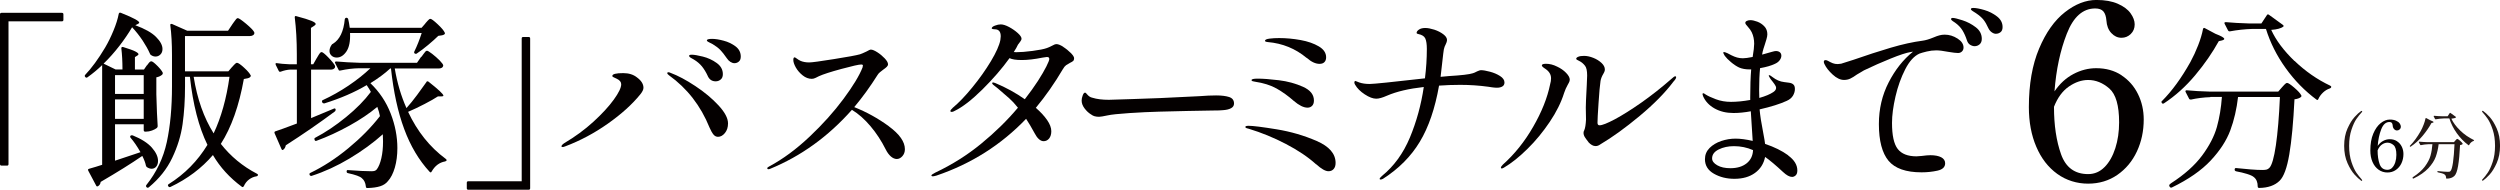 <?xml version="1.0" encoding="UTF-8"?>
<svg id="_レイヤー_2" data-name="レイヤー 2" xmlns="http://www.w3.org/2000/svg" viewBox="0 0 594.21 45.1">
  <defs>
    <style>
      .cls-1 {
        fill: #040000;
      }

      .cls-2 {
        fill: #231815;
      }
    </style>
  </defs>
  <g id="_レイヤー_1-2" data-name="レイヤー 1">
    <g>
      <path class="cls-1" d="m1.66,39.36H.36c-.24,0-.36-.12-.36-.36V3.41c0-.24.12-.36.36-.36h14.35c.24,0,.36.12.36.36v1.3c0,.24-.12.36-.36.36H2.02v33.94c0,.24-.12.36-.36.36Z"/>
      <path class="cls-1" d="m34.92,15.56c.09-.12.2-.27.34-.45.14-.18.25-.32.36-.4.11-.09.22-.14.34-.14.24,0,.7.34,1.39,1.03s1.14,1.25,1.34,1.7c.03.18-.02.33-.14.45-.39.33-.85.54-1.39.63v4.03c.09,3.38.2,5.9.32,7.58,0,.18-.08.33-.23.45-.27.21-.64.4-1.12.58-.48.18-.96.27-1.43.27h-.18c-.24,0-.36-.12-.36-.36v-1.39h-6.82v8.65l4.98-1.66c.24-.06.59-.18,1.07-.36-.78-1.37-1.57-2.53-2.37-3.45-.12-.21-.11-.37.04-.49.12-.09.29-.11.49-.05,2.06.84,3.58,1.81,4.55,2.91s1.46,2.15,1.46,3.14c0,.57-.15,1.03-.43,1.37-.29.34-.65.51-1.1.51-.33,0-.69-.12-1.08-.36-.12-.06-.21-.2-.27-.4-.12-.63-.4-1.39-.86-2.29-2.6,1.79-5.9,3.85-9.9,6.18-.03.42-.23.75-.58.99-.09.06-.19.09-.29.07s-.17-.09-.2-.2l-1.88-3.54-.05-.18c0-.15.09-.24.27-.27,1.07-.3,2.1-.61,3.09-.94V15.47c-1.05,1.02-2.21,1.99-3.5,2.91-.18.12-.34.11-.49-.05-.18-.18-.19-.36-.04-.54,1.52-1.59,3.11-3.75,4.75-6.5.72-1.22,1.37-2.56,1.97-4.01s1.02-2.77,1.25-3.97c.06-.27.23-.36.49-.27,1.65.66,2.79,1.17,3.43,1.53.64.36.96.63.96.81,0,.09-.11.19-.31.31l-.63.31c2.27.84,3.92,1.76,4.93,2.78,1.02,1.02,1.53,1.97,1.53,2.87,0,.54-.16.97-.49,1.3-.33.33-.71.49-1.16.49-.39,0-.75-.12-1.08-.36-.15-.09-.24-.21-.27-.36-.42-.96-1-1.99-1.73-3.1-.74-1.1-1.56-2.15-2.49-3.14-.84,1.43-1.85,2.91-3.03,4.44-1.18,1.52-2.43,2.93-3.75,4.21l2.87,1.39h1.62c0-1.88-.09-3.56-.27-5.02,0-.3.15-.4.45-.31,1.37.42,2.33.76,2.85,1.03.52.27.78.49.78.67,0,.09-.09.2-.27.32l-.58.36v2.96h2.15l.67-.99Zm-.76,6.77v-4.48h-6.82v4.48h6.82Zm-6.82,1.3v4.62h6.82v-4.62h-6.82ZM55.18,5.83c.09-.12.24-.33.45-.63.21-.3.38-.52.51-.67.14-.15.26-.22.38-.22.24,0,.89.44,1.95,1.32,1.06.89,1.71,1.55,1.95,2,.03.06.04.13.04.22,0,.21-.1.38-.31.52-.21.13-.46.2-.76.2h-15.42v8.38h10.31l.85-.99c.12-.12.31-.32.56-.6.26-.29.47-.43.65-.43.27,0,.83.38,1.66,1.14s1.36,1.37,1.57,1.82c.09.12.06.25-.09.4-.12.15-.32.25-.58.31-.27.06-.58.12-.94.18-1.14,6.36-2.96,11.5-5.47,15.42,2.33,2.96,5.18,5.32,8.56,7.08.18.09.27.18.27.27,0,.18-.12.3-.36.36-.62.09-1.21.34-1.75.74s-.96.94-1.25,1.59c-.15.24-.31.29-.49.14-2.87-2.12-5.16-4.63-6.86-7.53-2.69,3.14-6.05,5.66-10.09,7.58-.24.09-.4.05-.49-.14l-.05-.05c-.12-.21-.08-.37.14-.49,3.8-2.39,6.86-5.5,9.19-9.32-2.06-4.21-3.45-9.61-4.17-16.18h-1.16v2.24c0,3.29-.2,6.29-.58,9.01s-1.21,5.39-2.47,8.03c-1.25,2.63-3.09,4.94-5.51,6.95-.09.09-.19.14-.29.14s-.19-.03-.25-.09l-.05-.05c-.15-.15-.16-.32-.05-.49,2.42-3.02,4.04-6.42,4.87-10.22.82-3.8,1.23-8.21,1.23-13.23v-7.44c0-2.69-.13-5.06-.4-7.13v-.09c0-.09.04-.15.12-.18.07-.03.17-.03.29,0l3.63,1.61h9.68l.99-1.48Zm-9.15,12.42c.84,5.26,2.42,9.74,4.75,13.45,1.79-3.8,3.05-8.28,3.77-13.45h-8.52Z"/>
      <path class="cls-1" d="m75.27,13.85c.09-.15.22-.36.38-.65.17-.28.31-.49.43-.62.12-.14.24-.2.36-.2.24,0,.78.43,1.62,1.3s1.36,1.52,1.57,1.97c.03.15.02.3-.04.45-.18.3-.52.45-1.03.45h-4.62v11.52l5.38-2.24c.09-.06.18-.08.27-.05.09.03.15.09.18.18v.14c0,.15-.05.27-.14.36-3.64,2.72-7.54,5.41-11.7,8.07-.09.48-.29.82-.58,1.03-.09.09-.17.12-.25.09s-.14-.11-.2-.23l-1.62-3.72s-.05-.09-.05-.18c0-.18.09-.29.27-.32.75-.24,2.43-.85,5.06-1.84v-12.82h-1.53c-.71.03-1.48.19-2.29.49-.03.03-.09.04-.18.04-.15,0-.25-.07-.31-.22l-.71-1.43c-.03-.06-.05-.14-.05-.23,0-.15.1-.21.31-.18.69.12,1.7.21,3.05.27h1.7v-2.38c0-3.26-.17-6.17-.49-8.74v-.09c0-.24.14-.31.4-.22,1.7.45,2.89.82,3.56,1.1.67.28,1.01.53,1.01.74,0,.15-.12.3-.36.45l-.76.49v8.65h.54l.81-1.43Zm24.88-.31c.12-.15.27-.37.47-.65s.36-.49.49-.63c.14-.13.26-.2.38-.2.18,0,.59.25,1.23.74.64.49,1.24,1.03,1.8,1.59.55.57.83.96.83,1.17-.03.24-.14.42-.33.54-.2.12-.44.18-.74.18h-10.45c.57,3.41,1.5,6.54,2.78,9.41.81-.9,1.65-1.93,2.53-3.12.88-1.18,1.62-2.2,2.22-3.07.03-.12.1-.18.2-.18s.2.03.29.09c2.36,1.86,3.54,2.96,3.54,3.32,0,.12-.15.18-.45.18h-.85c-.78.51-1.82,1.11-3.14,1.79-1.31.69-2.63,1.31-3.95,1.88,2.18,4.66,5.16,8.38,8.92,11.16.15.09.23.2.23.32,0,.15-.12.25-.36.31-1.34.24-2.4,1.03-3.18,2.38-.12.27-.28.3-.49.09-2.54-2.75-4.56-6.14-6.05-10.18-1.5-4.03-2.54-8.83-3.14-14.39h-.18c-1.25,1.17-2.82,2.33-4.71,3.5,2.15,2.06,3.76,4.47,4.82,7.21,1.06,2.75,1.59,5.49,1.59,8.21,0,1.7-.2,3.25-.6,4.64-.41,1.39-.95,2.46-1.64,3.21-.45.57-1.07.98-1.86,1.23-.79.25-1.8.39-3.03.42-.24,0-.36-.12-.36-.36-.09-.87-.4-1.53-.94-1.97-.42-.42-1.53-.82-3.32-1.21-.21-.03-.31-.17-.31-.4,0-.27.12-.37.36-.32,2.39.18,4.23.27,5.51.27.33,0,.59-.03.79-.09.19-.06.36-.18.51-.36.45-.6.81-1.48,1.08-2.65.27-1.16.4-2.49.4-3.99,0-.75-.02-1.31-.05-1.7-2.3,2.06-4.94,3.98-7.91,5.76-2.98,1.78-5.99,3.16-9.04,4.14h-.09c-.15,0-.27-.07-.36-.22v-.05c-.09-.21-.03-.36.18-.45,3.05-1.47,6.05-3.41,9.01-5.85,2.96-2.44,5.47-4.98,7.53-7.64-.12-.66-.33-1.39-.63-2.2-1.85,1.55-4.07,3.05-6.66,4.48-2.59,1.43-5.18,2.63-7.78,3.58-.21.09-.36.03-.45-.18v-.05c-.12-.21-.08-.37.13-.49,2.45-1.28,4.89-2.92,7.33-4.91s4.4-3.98,5.9-5.99c-.18-.36-.51-.9-.99-1.61-2.87,1.7-6.21,3.15-10.04,4.34h-.14c-.15,0-.27-.06-.36-.18l-.05-.14c-.09-.21-.05-.36.14-.45,2.09-.96,4.12-2.1,6.1-3.43,1.97-1.33,3.72-2.71,5.24-4.15h-2.69c-1.47.03-2.95.21-4.44.54-.24.06-.39,0-.45-.18l-.81-1.57s-.05-.09-.05-.18c0-.15.11-.22.32-.22,1.64.15,3.46.25,5.47.31h13.72l.99-1.43Zm.94-7.98c.12-.12.3-.33.56-.63.25-.3.47-.45.65-.45.24,0,.82.43,1.73,1.28s1.47,1.52,1.68,1.99c.09.18.05.33-.14.45-.21.15-.67.26-1.39.32-.63.62-1.43,1.34-2.4,2.15-.97.81-1.86,1.48-2.67,2.02-.12.12-.29.14-.49.05-.18-.09-.23-.26-.14-.49.66-1.34,1.24-2.81,1.75-4.4h-17.03c.09,1.94-.2,3.4-.85,4.37-.66.97-1.43,1.46-2.33,1.46-.48,0-.89-.15-1.21-.45-.33-.3-.49-.67-.49-1.12,0-.48.17-.96.49-1.43.09-.15.2-.24.32-.27,1.61-.99,2.55-2.93,2.82-5.83.06-.24.2-.36.41-.36h.05c.21.06.33.18.36.36.12.45.24,1.12.36,2.02h17.08l.9-1.03Z"/>
      <path class="cls-1" d="m124.35,8.79h1.3c.24,0,.36.12.36.36v35.59c0,.24-.12.36-.36.36h-14.34c-.24,0-.36-.12-.36-.36v-1.3c0-.24.12-.36.36-.36h12.69V9.15c0-.24.12-.36.36-.36Z"/>
      <path class="cls-1" d="m133.45,34.79c0-.21.22-.46.67-.77,2.54-1.5,4.84-3.18,6.9-5.06,2.06-1.88,3.68-3.64,4.86-5.27,1.18-1.63,1.77-2.85,1.77-3.66,0-.54-.35-.97-1.03-1.3-.12-.06-.29-.14-.49-.23-.21-.09-.36-.16-.45-.22s-.14-.14-.14-.23c0-.45.87-.67,2.6-.67,1.32,0,2.41.34,3.27,1.03,1.02.75,1.53,1.57,1.53,2.46,0,.42-.25.94-.76,1.57-1.94,2.39-4.52,4.71-7.73,6.97-3.21,2.26-6.57,4.04-10.06,5.36-.3.12-.51.18-.63.18-.21,0-.31-.06-.31-.18Zm36.13-2.82c-.3-.36-.61-.91-.94-1.66-2.09-5.17-5.31-9.31-9.64-12.42-.27-.21-.4-.37-.4-.49,0-.15.09-.23.27-.23.15,0,.31.05.49.14,1.77.66,3.73,1.7,5.9,3.14,2.17,1.43,4.01,2.97,5.52,4.6,1.51,1.63,2.26,3.06,2.26,4.28,0,.93-.25,1.69-.74,2.29-.49.6-1.04.9-1.64.9-.42,0-.78-.18-1.07-.53Zm-1.35-13.9c-.42-.9-.88-1.66-1.39-2.29-.51-.62-1.16-1.18-1.97-1.66-.15-.09-.32-.19-.52-.29-.19-.11-.34-.2-.42-.29-.09-.09-.14-.18-.14-.27,0-.18.21-.27.63-.27.56,0,1.44.15,2.64.45,1.19.3,2.29.8,3.27,1.51.99.7,1.48,1.59,1.48,2.66,0,.57-.17,1-.52,1.28-.34.29-.74.43-1.19.43-.87,0-1.49-.42-1.88-1.26Zm5.38-3.36c-.33-.21-.61-.49-.85-.86-.6-.87-1.12-1.53-1.57-1.99s-1.05-.92-1.79-1.36c-.21-.12-.42-.23-.63-.32-.21-.09-.39-.19-.54-.29-.15-.1-.22-.2-.22-.29,0-.24.42-.36,1.25-.36.75,0,1.66.14,2.73.43,1.08.28,2.02.74,2.85,1.36.82.63,1.23,1.43,1.23,2.42,0,.54-.16.94-.47,1.19-.31.26-.66.38-1.05.38-.3,0-.61-.11-.94-.31Z"/>
      <path class="cls-1" d="m211.25,30.01c2.55,1.87,3.83,3.69,3.83,5.45,0,.66-.2,1.21-.6,1.66s-.85.67-1.32.67-.95-.2-1.41-.6-.88-.97-1.23-1.68c-1.02-2.03-2.22-3.87-3.61-5.51-1.39-1.65-2.86-2.95-4.42-3.9-5.62,6.34-12.1,11.02-19.45,14.03-.15.06-.29.09-.4.09-.18,0-.27-.08-.27-.23s.17-.3.49-.45c3.23-1.73,6.41-4.08,9.55-7.04,3.14-2.96,5.83-5.96,8.09-9.01,2.26-3.05,3.76-5.53,4.51-7.44.06-.3.09-.46.09-.49,0-.15-.14-.23-.41-.23-.53,0-2.1.35-4.68,1.05-2.59.7-4.37,1.28-5.36,1.73-.18.09-.43.22-.76.38-.33.17-.64.25-.94.25-.75,0-1.47-.27-2.15-.81-.68-.54-1.23-1.17-1.64-1.88-.4-.72-.6-1.31-.6-1.8,0-.42.11-.62.31-.62.09,0,.27.11.54.31.27.21.57.39.9.54.57.24,1.24.36,2.02.36.63,0,2.58-.26,5.87-.79,3.29-.52,5.35-.9,6.19-1.14.3-.09.82-.31,1.57-.67.51-.3.85-.45,1.03-.45.36,0,.87.21,1.52.62.66.42,1.25.91,1.77,1.46s.79,1.02.79,1.41c0,.21-.1.41-.29.6s-.49.43-.88.7c-.24.18-.48.37-.74.58-.25.21-.44.42-.56.63-1.73,2.75-3.58,5.31-5.56,7.67,2.93,1.16,5.67,2.68,8.23,4.55Z"/>
      <path class="cls-1" d="m252.69,11.14c.69.43,1.29.92,1.82,1.45s.79.96.79,1.25-.08.52-.23.65c-.15.14-.39.28-.71.43-.39.21-.71.4-.97.58-.25.18-.5.48-.74.9-1.97,3.35-4.12,6.42-6.45,9.23,1.14.99,2.03,1.96,2.69,2.91.66.96.99,1.84.99,2.64,0,.72-.17,1.29-.51,1.73-.35.43-.79.65-1.32.65-.39,0-.77-.17-1.14-.51s-.69-.79-.96-1.32c-.78-1.43-1.47-2.6-2.06-3.49-5.92,6.18-13.01,10.68-21.29,13.49-.42.12-.7.18-.86.18-.24,0-.36-.08-.36-.22,0-.12.32-.35.94-.67,3.98-1.88,7.61-4.17,10.89-6.86,3.29-2.69,6.2-5.54,8.74-8.56-.71-.9-1.41-1.64-2.08-2.24-.67-.6-1.59-1.39-2.75-2.38l-1.03-.81c-.18-.15-.27-.29-.27-.4s.08-.18.23-.18c.06,0,.22.05.49.14,2.57,1.07,4.91,2.36,7.04,3.86,1.19-1.53,2.23-2.98,3.12-4.35.88-1.37,1.55-2.53,2.01-3.45s.69-1.51.69-1.75c0-.18-.05-.31-.13-.38-.09-.07-.24-.11-.45-.11l-.98.14c-1.94.39-3.6.58-4.98.58s-2.29-.15-2.91-.45c-1.76,2.45-3.91,4.93-6.45,7.45-2.54,2.51-4.75,4.21-6.63,5.11-.24.15-.47.22-.67.22s-.31-.08-.31-.22.19-.41.58-.77c1.4-1.16,2.96-2.78,4.64-4.84,1.69-2.06,3.16-4.14,4.42-6.23,1.25-2.09,2-3.77,2.24-5.02.06-.42.09-.72.09-.9,0-1.11-.48-1.66-1.43-1.66-.09,0-.19,0-.29-.02s-.2-.04-.29-.07c-.09-.03-.13-.07-.13-.13,0-.24.25-.46.76-.65.51-.2.97-.29,1.39-.29.54,0,1.19.21,1.97.62.78.42,1.47.9,2.06,1.43.6.54.9.99.9,1.34,0,.21-.11.46-.33.74-.23.29-.4.52-.52.69-.21.48-.54,1.06-.99,1.75.15.03.35.04.58.04,1.02,0,2.32-.1,3.9-.31,1.58-.21,2.7-.43,3.36-.67.56-.21,1-.41,1.3-.58.39-.24.73-.36,1.03-.36.39,0,.93.22,1.61.65Z"/>
      <path class="cls-1" d="m260.2,27.64c-.29-.07-.59-.23-.92-.47-.54-.33-1.04-.8-1.5-1.41-.46-.61-.69-1.23-.69-1.86,0-.36.08-.77.25-1.21.16-.45.35-.67.56-.67.12,0,.27.12.45.36.39.48.82.76,1.3.85,1.05.33,2.35.49,3.9.49,1.31-.03,3.24-.09,5.76-.18,2.53-.09,4.67-.17,6.43-.23l9.32-.45c1.53-.12,2.85-.18,3.99-.18,1.29,0,2.32.13,3.1.38.78.26,1.16.77,1.16,1.55,0,.48-.23.85-.69,1.1-.46.26-1.08.41-1.86.47-.48.06-1.37.09-2.69.09-1.41.03-3.41.07-6.01.11-2.6.05-4.78.1-6.54.16-2.21.06-4.59.17-7.12.34-2.54.17-4.27.35-5.2.56-.99.21-1.65.32-1.97.32-.39,0-.72-.04-1.01-.12Z"/>
      <path class="cls-1" d="m312.81,39.05c-1.91-1.73-4.31-3.34-7.19-4.84s-5.8-2.69-8.76-3.59c-.09-.03-.23-.07-.41-.11-.18-.05-.3-.1-.36-.16s-.09-.12-.09-.18c0-.18.26-.27.77-.27,1.04,0,3.26.28,6.64.83,3.37.55,6.55,1.48,9.55,2.78,2.99,1.3,4.49,3.04,4.49,5.22,0,.63-.16,1.11-.47,1.45-.31.35-.72.52-1.23.52-.71,0-1.69-.55-2.91-1.66Zm-5.29-15.06c-1.32-1.17-2.68-2.14-4.08-2.94-1.4-.79-3.14-1.33-5.2-1.64-.18-.03-.35-.07-.52-.11s-.25-.13-.25-.25c0-.24.48-.36,1.43-.36,1.31,0,3.01.13,5.06.38,2.06.25,3.97.77,5.72,1.55,1.75.78,2.62,1.87,2.62,3.27,0,.54-.14.96-.42,1.25-.29.3-.65.45-1.1.45-.93,0-2.02-.54-3.27-1.61Zm3.05-10.22c-2.66-2.22-5.74-3.47-9.23-3.77-.06,0-.17-.02-.31-.05-.15-.03-.25-.07-.29-.12-.05-.04-.07-.1-.07-.16.03-.24.39-.4,1.08-.49.69-.09,1.45-.13,2.29-.13,1.68,0,3.37.16,5.09.47,1.72.31,3.16.82,4.32,1.5,1.17.69,1.75,1.56,1.75,2.6,0,.48-.13.86-.4,1.14-.27.28-.65.42-1.16.42-.96,0-1.97-.47-3.05-1.43Z"/>
      <path class="cls-1" d="m354.12,17.04c.91.24,1.72.58,2.42,1.03s1.05.96,1.05,1.53c0,.42-.16.74-.49.94-.33.21-.76.31-1.3.31-.33,0-.71-.03-1.14-.09s-.74-.11-.92-.14c-2.18-.3-4.41-.45-6.68-.45-1.7,0-3.38.06-5.02.18-.96,5.44-2.48,9.89-4.58,13.36-2.09,3.47-5,6.39-8.74,8.79-.24.12-.43.18-.58.18s-.22-.06-.22-.18.18-.34.54-.67c2.87-2.33,5.08-5.38,6.66-9.16,1.57-3.78,2.67-7.78,3.29-11.99-3.52.39-6.44,1.07-8.74,2.06-1.08.48-1.93.72-2.55.72-.78,0-1.69-.34-2.74-1.03-1.04-.68-1.81-1.45-2.29-2.29-.12-.18-.18-.36-.18-.54,0-.09.02-.17.07-.25s.1-.11.16-.11.19.05.38.14c.19.09.38.16.56.22.69.24,1.51.36,2.47.36s5.31-.45,13.14-1.34c.3-2.36.45-4.69.45-6.99,0-1.1-.12-1.93-.36-2.47-.24-.53-.8-.9-1.66-1.07-.03,0-.09-.02-.18-.05-.09-.03-.15-.06-.18-.09s-.05-.08-.05-.14c0-.27.19-.53.56-.78.38-.26.88-.38,1.51-.38.59,0,1.3.14,2.13.4.82.27,1.53.63,2.13,1.08.59.45.9.91.9,1.39,0,.27-.11.61-.32,1.03-.03.06-.11.24-.25.54-.13.3-.25.85-.33,1.66-.15,1.5-.36,3.33-.63,5.51.99-.09,1.64-.15,1.97-.18,2.99-.18,4.88-.4,5.69-.67.24-.06.58-.21,1.03-.45.09-.03.23-.09.4-.16.18-.08.36-.12.54-.12.48,0,1.17.12,2.08.36Z"/>
      <path class="cls-1" d="m356.74,39.86c0-.18.15-.42.45-.72,2.78-2.48,5.19-5.47,7.21-8.99,2.03-3.51,3.38-6.88,4.04-10.11.15-.51.22-.99.22-1.43,0-.9-.45-1.64-1.34-2.24-.57-.36-.85-.63-.85-.81,0-.27.33-.4.99-.4.87,0,1.75.22,2.64.67.84.39,1.55.88,2.13,1.48s.88,1.14.88,1.62c0,.24-.08.49-.23.76-.15.27-.24.43-.27.49-.33.57-.61,1.21-.85,1.93-.69,2.21-1.82,4.5-3.41,6.86-1.59,2.36-3.35,4.51-5.31,6.43-1.96,1.93-3.81,3.4-5.54,4.42-.24.15-.42.22-.54.22-.15,0-.22-.06-.22-.18Zm20.8-6.1c-.36-.45-.64-.84-.85-1.17-.21-.33-.31-.67-.31-1.03,0-.21.06-.42.18-.62.21-.48.35-1.31.41-2.51l-.05-2.87c0-.78.02-1.37.05-1.79.06-1.61.12-2.79.18-3.54.06-1.2.09-1.96.09-2.29,0-1.11-.17-1.87-.49-2.29-.42-.54-.88-.92-1.37-1.15-.49-.22-.74-.39-.74-.51,0-.21.17-.38.51-.51.34-.14.8-.2,1.36-.2.69,0,1.42.16,2.2.47.78.31,1.42.72,1.95,1.21.52.49.79,1.01.79,1.55,0,.24-.05.45-.16.65-.11.19-.17.32-.2.38-.36.6-.58,1.17-.67,1.71-.15.99-.31,2.72-.47,5.2-.17,2.48-.25,4.05-.25,4.71,0,.42.16.62.49.62.62,0,1.84-.48,3.63-1.43,1.79-.96,3.88-2.27,6.27-3.94,2.39-1.68,4.78-3.56,7.17-5.65.45-.42.75-.63.9-.63s.23.08.23.23c0,.24-.21.58-.63,1.03-1.97,2.63-4.66,5.36-8.05,8.18-3.39,2.82-6.51,5.07-9.35,6.75-.36.27-.73.4-1.12.4-.57,0-1.14-.32-1.71-.94Z"/>
      <path class="cls-1" d="m425.03,36.96c1.45,1.06,2.17,2.25,2.17,3.56,0,.54-.14.93-.4,1.17-.27.24-.55.36-.85.36-.6,0-1.32-.39-2.15-1.17-1.7-1.58-3.12-2.78-4.26-3.58-.33,1.62-1.13,2.88-2.42,3.81-1.29.93-2.91,1.39-4.89,1.39-1.82,0-3.44-.4-4.86-1.21-1.42-.81-2.13-1.96-2.13-3.45,0-1.05.37-1.93,1.1-2.67.74-.73,1.66-1.28,2.78-1.66,1.12-.37,2.25-.56,3.39-.56s2.52.18,4.08.54l-.45-7.04c-1.43.27-2.81.41-4.12.41-1.71,0-3.2-.36-4.49-1.08-1.28-.72-2.2-1.69-2.73-2.91-.09-.27-.14-.43-.14-.49,0-.15.06-.22.18-.22.09,0,.19.05.31.13.12.09.21.15.27.18.51.33,1.31.7,2.42,1.12,1.11.42,2.31.62,3.59.62,1.37,0,2.9-.15,4.57-.45v-.67c0-2.6.08-4.8.23-6.59h-.36c-.99,0-1.82-.15-2.51-.45-.63-.3-1.27-.72-1.93-1.28-.66-.55-1.15-1.05-1.48-1.5-.24-.42-.36-.66-.36-.72,0-.12.06-.18.18-.18s.39.09.81.27c.15.09.46.25.94.49.48.24.93.42,1.36.54s.89.18,1.37.18c.51,0,1.28-.1,2.33-.31.24-1.43.36-2.48.36-3.14,0-1.02-.2-1.93-.58-2.73-.18-.39-.51-.86-.99-1.39-.15-.15-.28-.3-.38-.45-.11-.15-.16-.29-.16-.41,0-.18.12-.33.36-.45.24-.12.52-.18.85-.18.45,0,.99.12,1.64.36.64.24,1.2.61,1.68,1.12s.71,1.13.71,1.88c0,.3-.07.68-.2,1.14-.13.46-.28.92-.42,1.36-.24.72-.41,1.25-.49,1.62l-.14.71,2.38-.67c.42-.12.71-.18.9-.18.39,0,.7.1.94.29.24.2.36.47.36.83s-.14.71-.4,1.07c-.27.36-.64.64-1.12.85-.87.42-2.04.77-3.54,1.03-.15,1.47-.22,3.23-.22,5.29,0,.81.01,1.4.04,1.79,1.47-.42,2.57-.88,3.32-1.39.45-.3.67-.63.67-.99,0-.27-.13-.56-.38-.9-.25-.33-.41-.54-.47-.63-.3-.36-.48-.59-.54-.71-.24-.39-.36-.61-.36-.67,0-.09.05-.13.13-.13.12,0,.39.16.81.49.84.65,1.75,1.05,2.73,1.16.18.03.54.08,1.07.14.54.06.93.22,1.17.49.21.21.31.55.31,1.03,0,.53-.16,1.07-.47,1.59-.32.52-.82.93-1.51,1.23-1.55.71-3.69,1.39-6.41,2.01.12,1.4.4,3.24.85,5.51.27,1.41.42,2.31.45,2.69,2.22.75,4.04,1.65,5.49,2.71Zm-9.91,1.88c.97-.76,1.49-1.81,1.55-3.16-1.43-.63-2.95-.94-4.53-.94-1.37,0-2.58.26-3.63.78-1.05.52-1.57,1.23-1.57,2.13,0,.63.41,1.17,1.23,1.64s1.86.69,3.12.69c1.59,0,2.86-.38,3.83-1.14Z"/>
      <path class="cls-1" d="m465.29,9.17c.94.61,1.41,1.32,1.41,2.13,0,.39-.13.7-.38.94-.26.24-.56.36-.92.36-.45,0-1.21-.09-2.29-.27-1.25-.24-2.21-.36-2.87-.36-.78,0-1.53.09-2.26.27-.74.18-1.31.34-1.73.49-1.29.57-2.42,1.81-3.41,3.74s-1.76,4.08-2.31,6.45c-.55,2.38-.83,4.48-.83,6.3,0,2.96.45,5.02,1.36,6.19.91,1.17,2.4,1.75,4.46,1.75l1.21-.09c.9-.12,1.6-.18,2.1-.18,1.08,0,1.93.17,2.56.49.62.33.94.81.94,1.43,0,.9-.61,1.48-1.82,1.75-1.21.27-2.47.4-3.79.4-3.71,0-6.32-.92-7.85-2.75-1.52-1.84-2.29-4.75-2.29-8.72,0-3.58.77-6.88,2.31-9.88,1.54-3.01,3.47-5.45,5.8-7.33-.09,0-.28.03-.58.09-1.05.18-2.62.69-4.73,1.55-2.11.85-4.22,1.78-6.34,2.8-.36.21-.67.4-.94.56-.27.16-.51.3-.72.42-.62.45-1.16.78-1.61.99-.45.21-.94.31-1.48.31-.87,0-1.76-.42-2.69-1.27-.93-.86-1.57-1.67-1.93-2.45-.12-.21-.18-.4-.18-.58,0-.27.14-.41.41-.41.18,0,.37.06.58.18.42.24.8.43,1.14.56.35.14.74.2,1.19.2.18,0,.45-.03.81-.09.24-.06,1.22-.38,2.96-.94,3.08-1.08,6.01-2.02,8.79-2.85,2.78-.82,5.32-1.38,7.62-1.68.69-.09,1.54-.34,2.56-.76.56-.24,1.04-.41,1.43-.51.39-.11.81-.16,1.25-.16,1.08,0,2.08.31,3.03.92Zm2.98,1.48c-.36-.23-.61-.57-.76-1.06-.3-.92-.66-1.72-1.08-2.4-.42-.67-1-1.28-1.75-1.81-.09-.06-.27-.18-.54-.36-.27-.18-.4-.34-.4-.49,0-.18.13-.27.4-.27.39,0,1.16.19,2.31.56,1.15.37,2.21.93,3.16,1.66.96.73,1.43,1.65,1.43,2.75,0,.57-.17,1-.51,1.3-.35.3-.74.45-1.19.45-.36,0-.72-.12-1.08-.34Zm5.16-2.96c-.33-.22-.6-.54-.81-.96-.39-.87-.79-1.56-1.19-2.06s-1.01-1.03-1.82-1.57c-.18-.12-.42-.27-.71-.45-.3-.18-.45-.34-.45-.49,0-.18.19-.27.58-.27.63,0,1.51.17,2.62.49,1.12.33,2.12.84,3.01,1.53.88.68,1.32,1.52,1.32,2.51,0,.57-.16.98-.49,1.23-.33.26-.7.38-1.12.38-.3,0-.61-.11-.94-.34Z"/>
      <path class="cls-1" d="m523.77,6.66c.08-.05.18-.04.29.03l2.51,1.34c1.4.54,2.1.94,2.1,1.21,0,.15-.16.27-.49.36l-.81.18c-1.5,2.72-3.36,5.42-5.6,8.09-2.24,2.68-4.72,4.91-7.44,6.7-.21.12-.37.09-.49-.09-.15-.21-.13-.38.05-.49,2.36-2.36,4.6-5.44,6.73-9.24.68-1.25,1.3-2.58,1.84-3.97s.93-2.68,1.16-3.88c.03-.12.09-.2.16-.25Zm1.6,16.43c-1.62.06-3.16.25-4.62.58-.09,0-.18-.02-.27-.05-.09-.03-.15-.09-.18-.18l-.81-1.57-.05-.18c0-.15.11-.23.32-.23,1.61.15,3.42.26,5.42.31h16.32l.9-1.03c.12-.12.31-.32.56-.61.26-.28.47-.42.65-.42.27,0,.84.38,1.72,1.14.88.76,1.43,1.36,1.64,1.81.09.12.06.26-.09.41-.33.27-.84.45-1.52.53-.27,5.5-.68,9.86-1.23,13.09s-1.32,5.32-2.31,6.28c-1.13,1.11-2.75,1.67-4.84,1.7-.24,0-.36-.12-.36-.36,0-.99-.3-1.72-.9-2.2-.3-.27-.84-.52-1.64-.77-.79-.24-1.65-.45-2.58-.62-.24-.06-.36-.2-.36-.4v-.05c.03-.27.17-.37.4-.32,1.14.12,2.27.23,3.41.32,1.14.09,2.06.13,2.78.13.42,0,.75-.03.99-.09.24-.06.46-.2.67-.41.59-.59,1.11-2.38,1.55-5.36.43-2.97.76-6.8.96-11.49h-9.95c-.33,2.86-.94,5.51-1.84,7.93-.9,2.42-2.45,4.81-4.66,7.17-2.21,2.36-5.29,4.5-9.23,6.41-.21.09-.37.04-.49-.14l-.09-.14s-.05-.09-.05-.18c0-.18.14-.36.41-.53,3.2-2.06,5.66-4.26,7.4-6.59,1.73-2.33,2.9-4.6,3.52-6.79.61-2.2,1.01-4.58,1.19-7.15h-2.73Zm20.01-8.61c2.56,2.45,5.37,4.41,8.45,5.87.18.09.27.18.27.27,0,.12-.04.21-.11.27s-.16.11-.25.14c-.57.18-1.1.5-1.59.96-.49.47-.86.97-1.1,1.51-.09.27-.24.33-.45.18-2.78-2.06-5.23-4.56-7.33-7.49-2.11-2.93-3.67-6.04-4.69-9.32h-3.14c-1.91.06-3.72.26-5.42.58h-.14c-.12,0-.23-.08-.31-.22l-.81-1.57-.05-.18c0-.15.11-.22.32-.22,1.61.15,3.42.25,5.42.31h3.05l1.3-1.97c.12-.21.28-.24.49-.09l3.27,2.37c.21.15.27.29.18.41-.54.45-1.51.71-2.91.81,1.13,2.48,2.98,4.94,5.53,7.4Z"/>
      <path class="cls-2" d="m561.13,42.88c-.4-.27-.89-.73-1.48-1.37-.59-.64-1.15-1.55-1.68-2.72-.53-1.18-.8-2.55-.8-4.13s.27-2.95.8-4.13c.53-1.17,1.09-2.08,1.68-2.72.58-.64,1.08-1.1,1.48-1.36.07-.06.13-.09.19-.09.04,0,.07.01.1.03.03.03.04.06.04.09,0,.05-.04.12-.12.22-.43.46-.85.99-1.26,1.58s-.8,1.43-1.17,2.54-.56,2.39-.56,3.85.19,2.74.56,3.85.77,1.95,1.17,2.54c.41.58.83,1.11,1.26,1.58.08.1.12.18.12.22,0,.04-.02.06-.05.09-.04.02-.06.04-.09.04-.06,0-.12-.03-.19-.09Z"/>
      <path class="cls-2" d="m576.56,28.06s.06-.02.11,0l.95.51c.53.2.8.35.8.46,0,.06-.06.1-.19.14l-.31.07c-.56,1.03-1.27,2.05-2.12,3.07-.85,1.01-1.79,1.86-2.81,2.54-.08.05-.15.04-.19-.03-.06-.08-.05-.15.02-.19.89-.89,1.74-2.06,2.55-3.49.26-.48.49-.98.69-1.51.21-.53.35-1.02.44-1.47.01-.05.03-.08.06-.09Zm.6,6.22c-.61.02-1.19.1-1.75.22-.04,0-.07,0-.1-.02-.04-.01-.06-.03-.07-.07l-.31-.59-.02-.07c0-.06.04-.08.12-.08.61.06,1.29.1,2.05.12h6.18l.34-.39s.12-.13.21-.23.18-.16.25-.16c.1,0,.32.15.65.43s.54.52.62.69c.04.05.03.1-.04.15-.12.1-.31.17-.57.2-.1,2.08-.26,3.74-.47,4.96-.21,1.22-.5,2.02-.88,2.38-.43.42-1.04.63-1.83.64-.09,0-.14-.05-.14-.14,0-.37-.11-.65-.34-.83-.12-.11-.32-.2-.62-.29-.3-.09-.62-.17-.98-.24-.09-.02-.14-.08-.14-.15v-.02c.02-.1.07-.14.16-.12.43.05.86.09,1.29.12.43.04.78.05,1.05.05.16,0,.29-.01.38-.03.09-.03.17-.08.25-.16.23-.23.42-.9.59-2.03.16-1.13.28-2.58.36-4.35h-3.77c-.13,1.09-.36,2.09-.69,3.01-.34.92-.93,1.82-1.77,2.72-.84.89-2,1.7-3.5,2.43-.08.04-.14.02-.19-.05l-.04-.05s-.02-.04-.02-.07c0-.07.05-.14.15-.2,1.21-.78,2.14-1.62,2.8-2.5.65-.88,1.1-1.74,1.33-2.57s.38-1.74.45-2.71h-1.04Zm7.58-3.26c.97.93,2.04,1.67,3.2,2.23.07.04.11.07.11.1,0,.05-.02.08-.05.11-.03.02-.06.04-.09.05-.22.07-.42.19-.6.36s-.33.37-.42.57c-.04.11-.09.13-.17.07-1.05-.78-1.98-1.73-2.77-2.84-.8-1.11-1.39-2.29-1.78-3.53h-1.19c-.72.02-1.41.1-2.05.22h-.05s-.09-.03-.12-.09l-.3-.59-.02-.07c0-.06.04-.09.12-.09.61.06,1.29.1,2.05.12h1.15l.49-.75c.05-.08.11-.09.19-.04l1.24.9c.08.06.1.11.07.15-.2.17-.57.27-1.1.31.43.94,1.13,1.87,2.09,2.8Z"/>
      <path class="cls-2" d="m590.05,42.62c.43-.46.85-.99,1.25-1.58.41-.59.8-1.44,1.17-2.54s.56-2.39.56-3.85-.19-2.74-.56-3.85-.77-1.95-1.17-2.54-.83-1.12-1.25-1.58c-.08-.1-.12-.18-.12-.22,0-.03.02-.06.05-.09.03-.02.06-.03.09-.03.06,0,.12.03.19.09.4.27.89.72,1.48,1.36s1.15,1.55,1.68,2.72c.53,1.18.8,2.56.8,4.13s-.27,2.95-.8,4.13c-.53,1.18-1.09,2.08-1.68,2.72s-1.08,1.1-1.48,1.37c-.07.06-.13.09-.19.09-.02,0-.05-.02-.09-.04-.03-.03-.05-.05-.05-.09,0-.05.04-.12.12-.22Z"/>
      <path class="cls-1" d="m504.26,17.91c1.7,1.12,3,2.61,3.91,4.46s1.36,3.87,1.36,6.03c0,2.74-.54,5.28-1.62,7.59-1.08,2.32-2.63,4.17-4.64,5.57-2.01,1.39-4.33,2.09-6.96,2.09s-5.19-.77-7.33-2.32c-2.15-1.55-3.81-3.69-4.98-6.44-1.18-2.74-1.77-5.89-1.77-9.45,0-5.41.81-10.04,2.43-13.88,1.62-3.85,3.67-6.73,6.15-8.67,2.47-1.93,4.97-2.9,7.48-2.9,2.01,0,3.7.3,5.07.9,1.37.6,2.39,1.35,3.04,2.26s.98,1.79.98,2.64c0,.93-.31,1.69-.93,2.29-.62.6-1.35.9-2.2.9-.93,0-1.74-.38-2.43-1.13-.7-.75-1.08-1.75-1.16-2.99-.08-.97-.32-1.68-.72-2.15-.4-.46-1.05-.7-1.94-.7-2.94,0-5.19,2-6.75,6-1.57,4-2.54,8.57-2.93,13.71,1.24-1.82,2.73-3.19,4.49-4.12s3.57-1.39,5.42-1.39c2.32,0,4.33.56,6.03,1.68Zm-4.03,21.8c1.1-1.12,1.95-2.62,2.55-4.49.6-1.87.9-3.91.9-6.12,0-4.02-.77-6.7-2.32-8.06-1.55-1.35-3.23-2.03-5.04-2.03-1.55,0-3.07.52-4.58,1.56-1.51,1.04-2.69,2.65-3.54,4.81,0,4.37.56,8.13,1.68,11.28,1.12,3.15,3.27,4.72,6.44,4.72,1.51,0,2.81-.56,3.91-1.68Z"/>
      <path class="cls-1" d="m569.74,33.58c.49.32.87.75,1.13,1.29s.39,1.11.39,1.74c0,.79-.16,1.52-.47,2.19-.31.67-.76,1.2-1.34,1.6-.58.4-1.25.6-2,.6s-1.5-.22-2.11-.67c-.62-.45-1.1-1.06-1.44-1.85-.34-.79-.51-1.7-.51-2.72,0-1.56.23-2.89.7-4,.47-1.11,1.06-1.94,1.77-2.5.71-.56,1.43-.84,2.16-.84.58,0,1.07.09,1.46.26.39.17.69.39.88.65s.28.52.28.76c0,.27-.09.49-.27.66-.18.17-.39.26-.64.26-.27,0-.5-.11-.7-.33-.2-.22-.31-.5-.33-.86-.02-.28-.09-.48-.21-.62-.12-.13-.3-.2-.56-.2-.85,0-1.5.58-1.95,1.73-.45,1.15-.73,2.47-.84,3.95.36-.52.79-.92,1.3-1.19s1.03-.4,1.56-.4c.67,0,1.25.16,1.74.48Zm-1.16,6.28c.32-.32.56-.75.74-1.29.17-.54.26-1.13.26-1.76,0-1.16-.22-1.93-.67-2.32-.45-.39-.93-.58-1.45-.58-.45,0-.89.15-1.32.45-.43.3-.77.76-1.02,1.39,0,1.26.16,2.34.48,3.25.32.91.94,1.36,1.85,1.36.43,0,.81-.16,1.13-.48Z"/>
    </g>
  </g>
</svg>